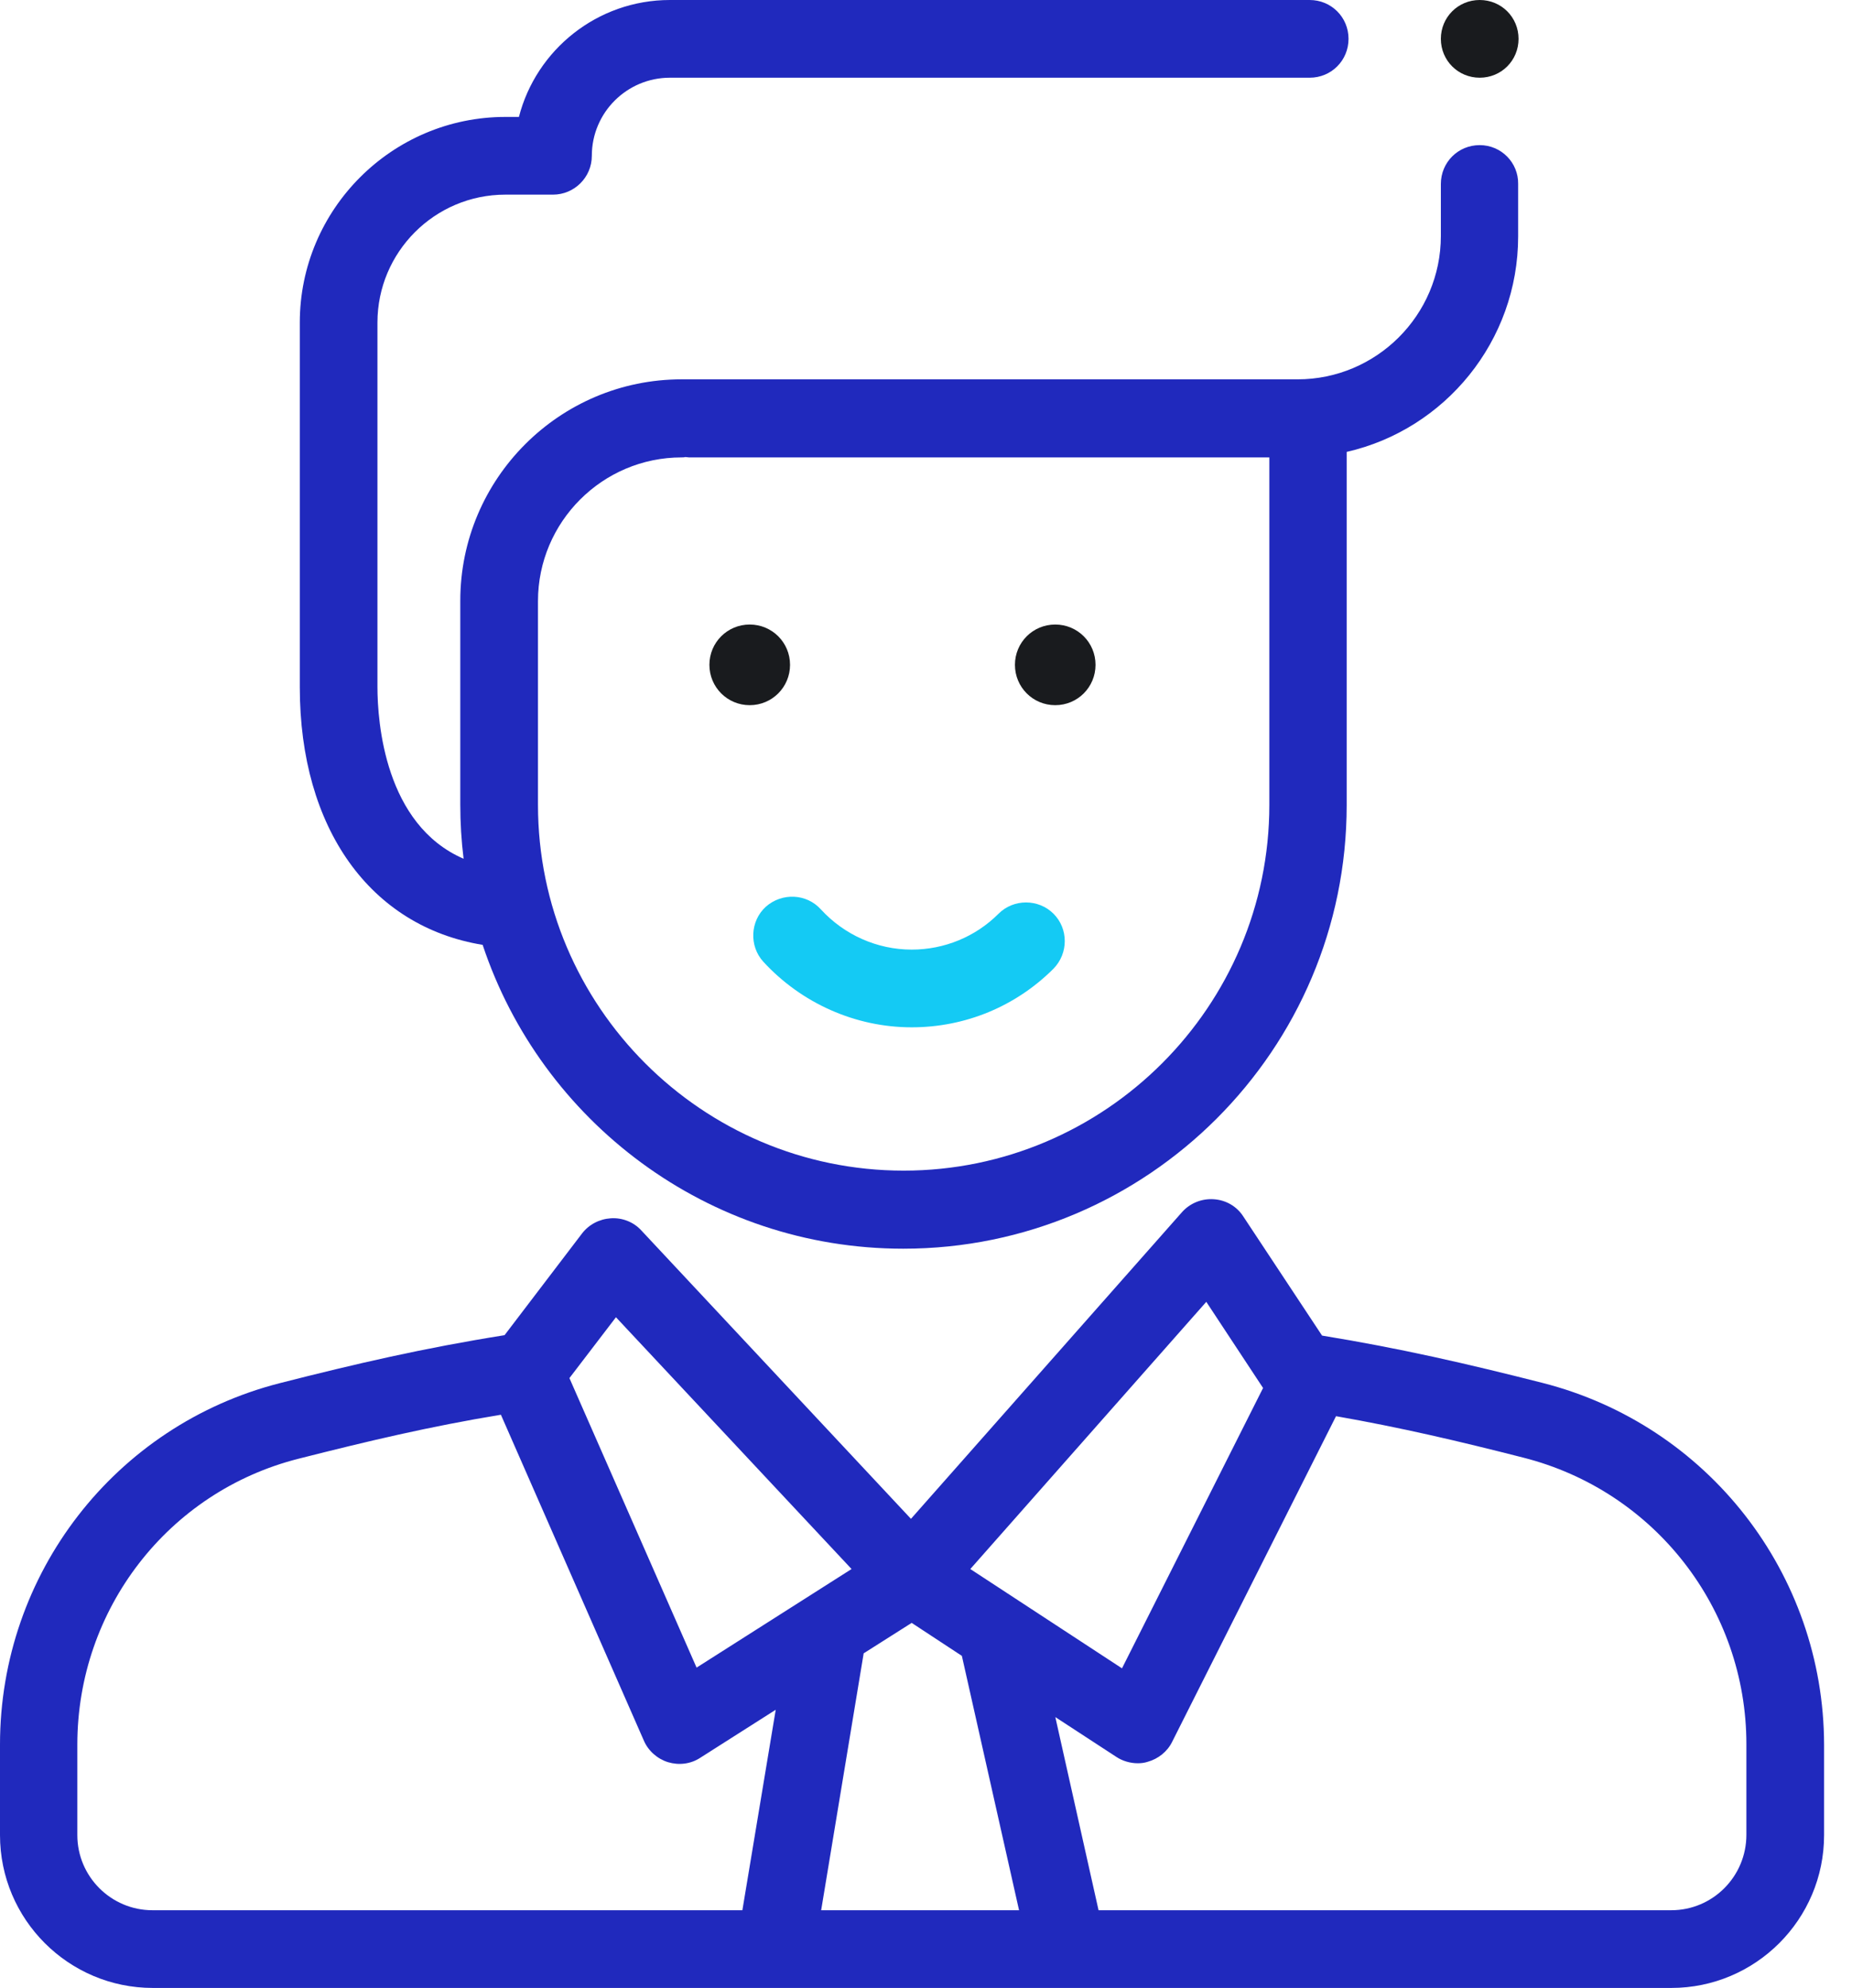 <svg width="41" height="44" viewBox="0 0 41 44" fill="none" xmlns="http://www.w3.org/2000/svg">
<path d="M17.49 14.715C17.49 15.21 17.092 15.608 16.597 15.608C16.103 15.608 15.705 15.21 15.705 14.715C15.705 14.22 16.103 13.823 16.597 13.823C17.092 13.823 17.49 14.22 17.49 14.715Z" fill="#191B1E"/>
<path d="M24.253 14.715C24.253 15.21 23.856 15.608 23.361 15.608C22.866 15.608 22.469 15.21 22.469 14.715C22.469 14.22 22.866 13.823 23.361 13.823C23.856 13.823 24.253 14.22 24.253 14.715Z" fill="#191B1E"/>
<path d="M34.144 30.607C32.481 30.185 31.004 29.844 29.268 29.561L27.524 26.924C27.378 26.697 27.135 26.559 26.867 26.543C26.6 26.526 26.34 26.632 26.162 26.835L20.167 33.617L14.196 27.232C14.026 27.046 13.774 26.948 13.523 26.965C13.271 26.981 13.036 27.102 12.882 27.305L11.17 29.552C9.386 29.836 7.877 30.185 6.19 30.615C2.547 31.548 0 34.833 0 38.614V40.617C0 42.483 1.517 44 3.383 44H17.173H23.622C23.622 44 23.622 44 23.631 44H36.999C38.865 44 40.382 42.483 40.382 40.617V38.614C40.374 34.833 37.81 31.54 34.144 30.607ZM26.705 28.814L27.962 30.721L24.839 36.926L21.481 34.728L26.705 28.814ZM13.636 29.155L18.852 34.728L15.421 36.91L12.606 30.502L13.636 29.155ZM16.435 42.28H3.375C2.458 42.28 1.712 41.534 1.712 40.617V38.614C1.712 35.62 3.723 33.016 6.611 32.286C8.145 31.897 9.515 31.572 11.089 31.313L14.253 38.524C14.35 38.752 14.553 38.93 14.788 39.003C15.032 39.076 15.291 39.044 15.502 38.906L17.173 37.843L16.435 42.28ZM18.179 42.28L19.12 36.594L20.183 35.92L21.294 36.65L22.56 42.28H18.179ZM36.999 42.28H24.32L23.363 38.005L24.718 38.889C24.855 38.979 25.026 39.027 25.188 39.027C25.261 39.027 25.334 39.019 25.407 38.995C25.642 38.93 25.845 38.768 25.951 38.549L29.577 31.345C31.012 31.597 32.294 31.897 33.722 32.262C36.634 33 38.662 35.612 38.662 38.605V40.609C38.662 41.534 37.916 42.28 36.999 42.28Z" fill="#2029BD"/>
<path d="M32.758 3.212C32.279 3.212 31.898 3.594 31.898 4.072V5.224C31.898 6.976 30.47 8.396 28.726 8.396H15.252C15.227 8.396 15.195 8.396 15.171 8.396C15.146 8.396 15.114 8.396 15.089 8.396C12.388 8.396 10.19 10.594 10.19 13.296V17.806C10.19 18.212 10.214 18.609 10.263 19.007C8.519 18.252 8.356 15.981 8.356 15.202V7.139C8.356 5.581 9.622 4.308 11.188 4.308H12.242C12.713 4.308 13.102 3.926 13.102 3.448C13.102 2.49 13.881 1.72 14.83 1.72H28.994C29.472 1.72 29.854 1.339 29.854 0.86C29.854 0.381 29.472 0 28.994 0H14.83C13.224 0 11.869 1.103 11.488 2.588H11.188C8.681 2.588 6.637 4.632 6.637 7.139V15.21C6.637 18.341 8.202 20.507 10.685 20.913C11.983 24.815 15.665 27.638 19.997 27.638C25.408 27.638 29.813 23.233 29.813 17.822V10.002C31.987 9.507 33.609 7.552 33.609 5.232V4.072C33.617 3.602 33.236 3.212 32.758 3.212ZM28.101 17.814C28.101 22.276 24.467 25.91 20.005 25.91C15.544 25.91 11.91 22.276 11.91 17.814V13.304C11.91 11.552 13.337 10.124 15.089 10.124C15.114 10.124 15.146 10.124 15.171 10.116C15.195 10.116 15.227 10.124 15.252 10.124H28.101V17.814Z" fill="#2029BD"/>
<path d="M23.323 20.224C22.99 19.891 22.438 19.891 22.106 20.224C21.595 20.735 20.905 21.018 20.183 21.018C19.421 21.018 18.691 20.694 18.171 20.126C17.855 19.777 17.311 19.753 16.954 20.069C16.606 20.386 16.581 20.937 16.898 21.286C17.741 22.203 18.934 22.738 20.183 22.738C21.367 22.738 22.487 22.276 23.323 21.44C23.655 21.1 23.655 20.556 23.323 20.224Z" fill="#14CAF4"/>
<path d="M33.618 0.86C33.618 1.339 33.237 1.72 32.758 1.72C32.28 1.72 31.898 1.339 31.898 0.86C31.898 0.381 32.28 0 32.758 0C33.237 0 33.618 0.381 33.618 0.86Z" fill="#191B1E"/>
</svg>
